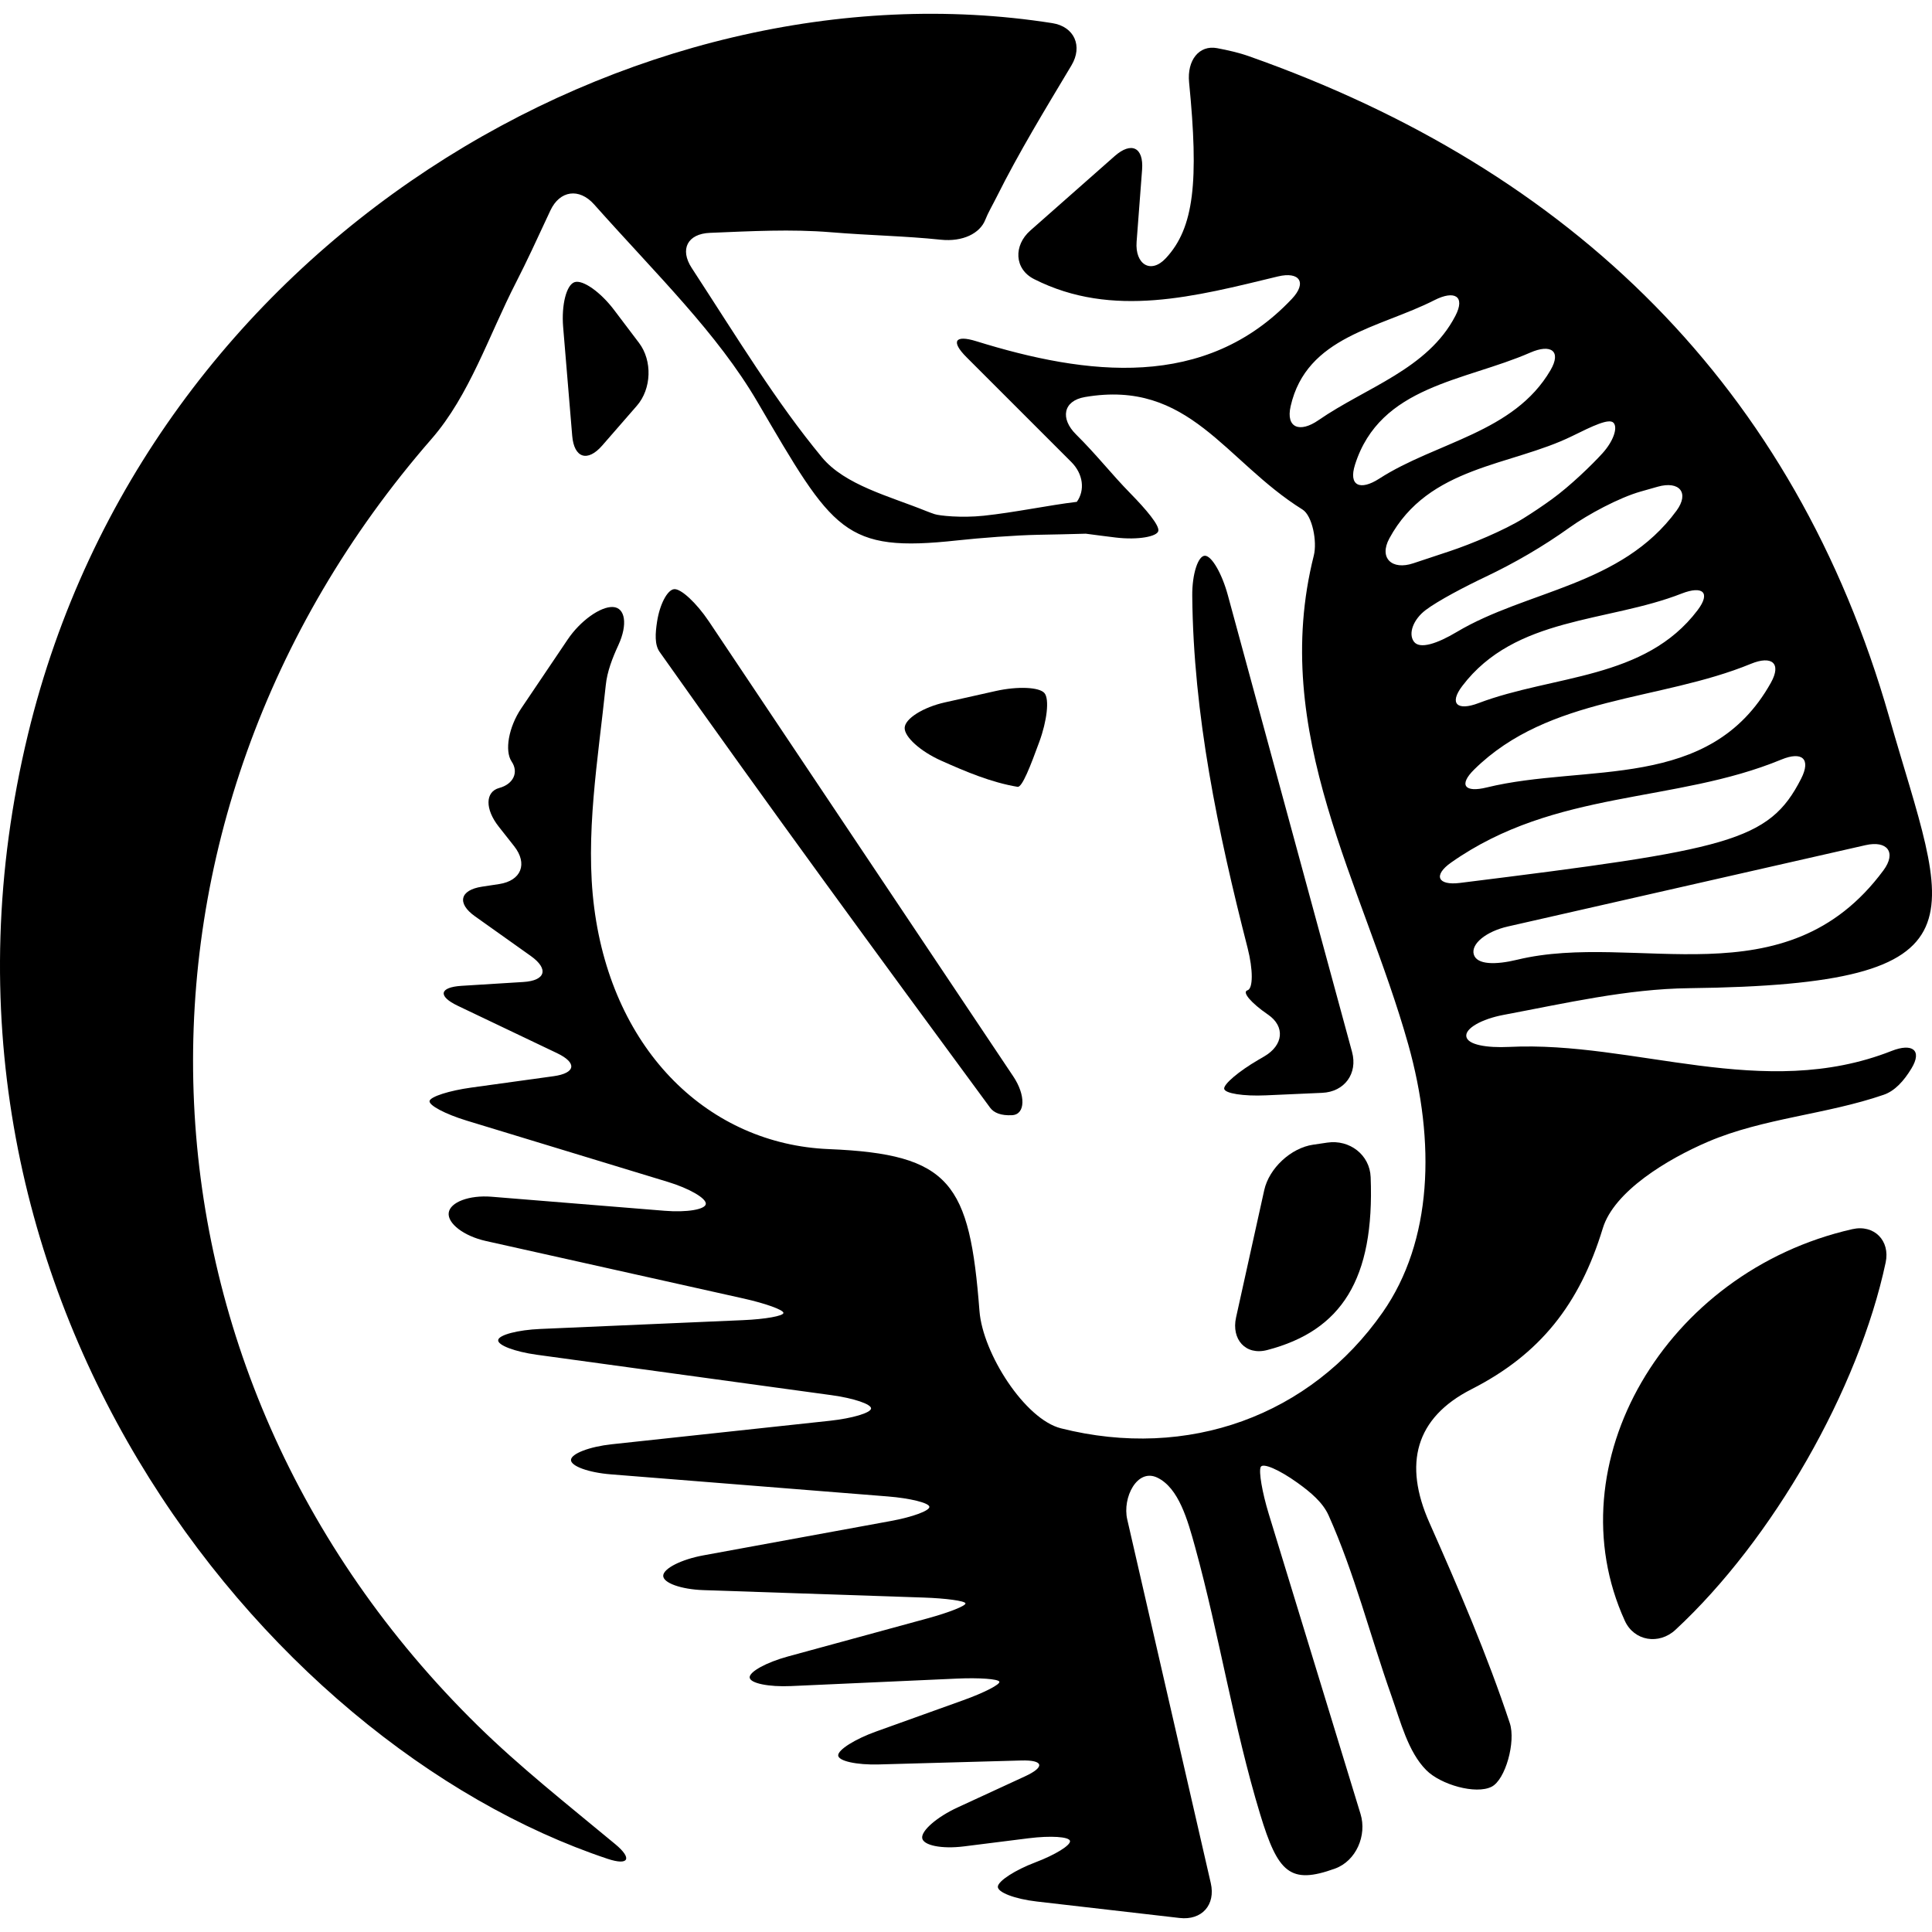 <?xml version="1.0" encoding="iso-8859-1"?>
<!-- Uploaded to: SVG Repo, www.svgrepo.com, Generator: SVG Repo Mixer Tools -->
<!DOCTYPE svg PUBLIC "-//W3C//DTD SVG 1.1//EN" "http://www.w3.org/Graphics/SVG/1.1/DTD/svg11.dtd">
<svg fill="#000000" version="1.1" id="Capa_1" xmlns="http://www.w3.org/2000/svg" xmlns:xlink="http://www.w3.org/1999/xlink" 
	 width="800px" height="800px" viewBox="0 0 95.356 95.356"
	 xml:space="preserve">
<g>
	<g>
		<path d="M74.214,50.09c3.048-0.573,6.096-1.281,9.15-1.317c15.122-0.178,12.727-3.421,9.876-13.391
			C88.584,19.094,77.584,8.398,61.645,2.776c-0.506-0.179-1.031-0.296-1.573-0.399c-0.883-0.167-1.491,0.59-1.383,1.69
			c0.483,4.889,0.249,7.172-1.143,8.672c-0.751,0.81-1.53,0.301-1.448-0.8c0.09-1.212,0.184-2.398,0.271-3.563
			c0.083-1.102-0.526-1.402-1.354-0.671c-1.438,1.271-2.802,2.473-4.165,3.676c-0.828,0.731-0.797,1.895,0.188,2.394
			c3.874,1.962,7.978,0.849,12.032-0.13c1.073-0.259,1.451,0.303,0.692,1.106c-4.27,4.521-10.121,3.783-15.578,2.09
			c-1.055-0.327-1.265,0.006-0.483,0.787l5.174,5.174c0.591,0.591,0.684,1.395,0.273,1.967c-1.413,0.17-3.061,0.524-4.6,0.686
			c-1.099,0.115-2.188,0-2.423-0.08c-0.141-0.048-0.281-0.099-0.419-0.154c-1.798-0.728-4.005-1.279-5.139-2.65
			c-2.269-2.743-4.13-5.822-6.426-9.344c-0.604-0.925-0.207-1.689,0.897-1.734c2.052-0.084,4.016-0.19,5.958-0.031
			c2.021,0.165,3.633,0.181,5.434,0.369c1.1,0.115,1.938-0.319,2.197-0.976c0.147-0.373,0.354-0.714,0.569-1.145
			c1.098-2.197,2.382-4.301,3.687-6.483c0.567-0.948,0.146-1.913-0.946-2.085C31.342-2.093,7.259,11.912,1.38,36.247
			c-6.572,27.199,11.545,49.806,28.608,55.497c1.048,0.349,1.234-0.013,0.385-0.718c-2.446-2.028-4.729-3.832-6.794-5.857
			C5.692,67.614,4.83,40.563,21.301,21.661c1.877-2.154,2.831-5.121,4.173-7.731c0.523-1.018,1.001-2.06,1.689-3.537
			c0.466-1.001,1.427-1.128,2.161-0.303c3.121,3.506,6.07,6.348,8.062,9.751c3.746,6.395,4.253,7.443,9.873,6.83
			c1.099-0.12,2.88-0.256,3.984-0.276c0.752-0.013,1.585-0.032,2.348-0.054c0.493,0.065,0.985,0.13,1.483,0.19
			c1.097,0.131,2.04-0.049,2.097-0.326c0.058-0.277-0.6-1.058-1.373-1.847c-0.948-0.967-1.655-1.892-2.689-2.917
			c-0.785-0.777-0.647-1.659,0.44-1.845c5.163-0.885,6.891,3.154,10.737,5.552c0.487,0.304,0.731,1.579,0.559,2.269
			c-2.208,8.768,2.45,16.263,4.661,24.131c1.357,4.832,1.195,9.704-1.262,13.223c-3.56,5.098-9.603,7.309-15.881,5.725
			c-1.776-0.448-3.856-3.691-4.02-5.79c-0.487-6.317-1.413-7.743-7.438-7.991c-5.872-0.241-10.648-4.771-11.575-11.894
			c-0.467-3.585,0.188-7.343,0.568-10.998c0.069-0.679,0.325-1.338,0.627-1.993c0.461-1.004,0.341-1.841-0.274-1.871
			s-1.614,0.686-2.231,1.602c-0.737,1.095-1.493,2.215-2.297,3.407c-0.616,0.916-0.828,2.09-0.469,2.621
			c0.358,0.531,0.083,1.114-0.614,1.302c-0.696,0.188-0.707,1.044-0.022,1.911c0.25,0.316,0.5,0.633,0.757,0.96
			c0.684,0.867,0.354,1.705-0.738,1.872c-0.276,0.042-0.559,0.085-0.849,0.129c-1.092,0.166-1.247,0.82-0.347,1.46
			c0.898,0.64,1.773,1.262,2.757,1.96c0.899,0.64,0.736,1.215-0.366,1.284c-1.022,0.063-1.974,0.123-3.046,0.189
			c-1.104,0.069-1.188,0.511-0.191,0.986c1.648,0.786,3.142,1.498,4.903,2.339c0.997,0.477,0.918,0.984-0.176,1.136
			c-1.542,0.213-2.844,0.393-4.058,0.561c-1.094,0.151-2.018,0.447-2.062,0.661s0.772,0.647,1.83,0.97
			c3.311,1.008,6.621,2.017,9.932,3.025c1.057,0.321,1.896,0.807,1.873,1.085c-0.021,0.276-0.933,0.43-2.034,0.34
			c-2.847-0.231-5.693-0.462-8.541-0.693c-1.101-0.089-2.047,0.267-2.115,0.793c-0.066,0.527,0.753,1.15,1.831,1.391
			c4.243,0.946,8.485,1.894,12.729,2.841c1.078,0.241,1.956,0.557,1.961,0.708c0.005,0.149-0.885,0.311-1.988,0.358
			c-3.339,0.146-6.679,0.289-10.018,0.435c-1.104,0.048-2.032,0.292-2.073,0.544c-0.042,0.253,0.812,0.579,1.906,0.729
			c4.849,0.665,9.699,1.33,14.548,1.995c1.094,0.15,1.967,0.445,1.95,0.659c-0.019,0.214-0.922,0.483-2.021,0.603
			c-3.592,0.387-7.185,0.773-10.777,1.161c-1.099,0.118-1.999,0.464-2.013,0.771c-0.013,0.307,0.868,0.627,1.97,0.714
			c4.554,0.363,9.108,0.728,13.663,1.09c1.101,0.088,2.021,0.314,2.055,0.506s-0.819,0.509-1.905,0.707
			c-3.084,0.565-6.168,1.131-9.252,1.696c-1.086,0.199-1.972,0.649-1.979,1.004c-0.008,0.355,0.883,0.674,1.986,0.711
			c3.623,0.122,7.245,0.245,10.867,0.367c1.104,0.037,2.029,0.164,2.065,0.283c0.037,0.119-0.799,0.451-1.863,0.742
			c-2.3,0.628-4.602,1.255-6.9,1.883c-1.065,0.291-1.911,0.756-1.888,1.039s0.937,0.472,2.04,0.422
			c2.729-0.123,5.458-0.246,8.188-0.369c1.104-0.05,2.041,0.018,2.095,0.152c0.053,0.134-0.748,0.545-1.788,0.918
			c-1.433,0.514-2.863,1.027-4.295,1.542c-1.04,0.373-1.877,0.9-1.871,1.178c0.006,0.278,0.906,0.478,2.01,0.447
			c2.164-0.061,4.414-0.123,7.029-0.195c1.104-0.031,1.186,0.32,0.183,0.782c-1.23,0.567-2.312,1.065-3.335,1.539
			c-1.003,0.463-1.783,1.136-1.741,1.503s0.963,0.554,2.06,0.416l3.189-0.401c1.097-0.138,2.013-0.078,2.047,0.134
			c0.035,0.212-0.734,0.686-1.718,1.058c-0.982,0.373-1.809,0.903-1.843,1.188c-0.035,0.283,0.827,0.616,1.924,0.742
			c2.274,0.262,4.583,0.529,7.046,0.812c1.098,0.127,1.786-0.645,1.539-1.722c-1.453-6.324-2.773-12.075-4.123-17.949
			c-0.248-1.076,0.49-2.541,1.485-2.062c1.058,0.51,1.497,2.089,1.869,3.442c1.197,4.354,1.896,8.853,3.205,13.168
			c0.879,2.896,1.48,3.488,3.699,2.684c1.038-0.377,1.58-1.636,1.257-2.692c-1.509-4.93-3.021-9.873-4.532-14.816
			c-0.323-1.057-0.5-2.091-0.396-2.312c0.105-0.219,0.912,0.133,1.81,0.776c0.658,0.472,1.253,0.972,1.54,1.61
			c1.279,2.855,2.051,5.936,3.099,8.9c0.455,1.286,0.823,2.772,1.723,3.677c0.709,0.715,2.441,1.213,3.223,0.819
			c0.688-0.346,1.202-2.229,0.9-3.138c-1.117-3.371-2.531-6.651-3.973-9.904c-1.278-2.885-0.701-5.162,2.083-6.579
			c3.384-1.723,5.336-4.19,6.479-7.941c0.554-1.82,3.174-3.412,5.211-4.281c2.716-1.159,5.836-1.338,8.653-2.31
			c0.552-0.189,0.997-0.684,1.368-1.295c0.551-0.905,0.048-1.273-0.979-0.868c-6.347,2.5-12.682-0.505-18.877-0.199
			c-1.104,0.054-2.042-0.105-2.11-0.509C72.299,50.761,73.128,50.294,74.214,50.09z M92.958,42.959
			c-4.838,6.535-12.208,2.987-18.073,4.409c-1.073,0.26-1.998,0.253-2.145-0.263s0.607-1.133,1.685-1.378
			c5.729-1.302,11.496-2.614,17.649-4.013C93.151,41.469,93.615,42.071,92.958,42.959z M87.406,33.694
			c-3.013,5.402-9.119,3.97-14.033,5.173c-1.073,0.263-1.397-0.115-0.61-0.89c3.693-3.637,9.158-3.363,13.66-5.216
			C87.444,32.342,87.943,32.729,87.406,33.694z M83.786,30.117c-2.594,3.434-7.126,3.188-10.819,4.589
			c-1.033,0.392-1.463,0.032-0.795-0.848c2.615-3.444,7.16-3.125,10.83-4.563C84.031,28.893,84.452,29.236,83.786,30.117z
			 M63.7,20.053c0.785-3.46,4.379-3.855,7.097-5.238c0.984-0.501,1.543-0.207,1.035,0.774c-1.366,2.634-4.405,3.524-6.761,5.152
			C64.163,21.37,63.456,21.131,63.7,20.053z M66.878,22.936c1.239-3.911,5.409-4.115,8.65-5.533
			c1.012-0.443,1.556-0.086,0.999,0.868c-1.806,3.095-5.64,3.541-8.457,5.356C67.141,24.225,66.545,23.989,66.878,22.936z
			 M68.573,26.574c1.944-3.59,5.995-3.562,9.025-5.052c0.991-0.487,1.832-0.901,2.045-0.648c0.215,0.253-0.03,0.921-0.546,1.492
			c-0.516,0.571-1.607,1.626-2.503,2.274c-0.458,0.332-0.926,0.646-1.403,0.944c-0.938,0.584-2.587,1.272-3.636,1.62
			c-0.59,0.196-1.189,0.395-1.804,0.599C68.704,28.153,68.046,27.546,68.573,26.574z M69.781,31.664
			c-0.286-0.4-0.022-1.097,0.587-1.557c0.608-0.46,1.938-1.156,2.937-1.63c1.461-0.694,2.856-1.505,4.171-2.446
			c0.898-0.643,2.441-1.47,3.504-1.771c0.276-0.078,0.556-0.157,0.838-0.238c1.062-0.301,1.58,0.292,0.929,1.183
			c-2.722,3.719-7.385,3.922-10.851,5.989C70.948,31.76,70.067,32.064,69.781,31.664z M72.054,43.578
			c-1.096,0.136-1.333-0.373-0.43-1.008c5.148-3.622,11.033-2.908,16.297-5.081c1.021-0.422,1.476-0.038,0.975,0.946
			C87.309,41.547,85.336,41.925,72.054,43.578z"/>
		<path d="M91.422,60.667c-9.254,2.1-14.748,11.606-11.227,19.328c0.458,1.005,1.687,1.199,2.497,0.448
			c4.801-4.448,9.045-11.869,10.377-18.132C93.299,61.231,92.499,60.422,91.422,60.667z"/>
		<path d="M60.601,29.374c-0.29-1.066-0.794-1.937-1.127-1.945c-0.333-0.009-0.64,0.881-0.629,1.985
			c0.055,5.854,1.259,11.626,2.733,17.379c0.273,1.07,0.274,2.002-0.008,2.085c-0.283,0.083,0.173,0.622,1.02,1.204
			c0.846,0.582,0.759,1.504-0.195,2.06c-0.102,0.06-0.201,0.117-0.3,0.175c-0.954,0.557-1.704,1.193-1.674,1.421
			c0.03,0.229,0.949,0.374,2.053,0.324c0.932-0.042,1.86-0.083,2.784-0.124c1.104-0.049,1.764-0.953,1.474-2.019
			C64.647,44.259,62.622,36.808,60.601,29.374z"/>
		<path d="M33.268,29.079c-0.335,0.039-0.705,0.753-0.836,1.594c-0.093,0.595-0.126,1.148,0.124,1.502
			c5.342,7.565,10.82,15.035,16.311,22.495c0.191,0.261,0.549,0.401,1.089,0.371c0.661-0.038,0.671-0.993,0.057-1.911
			c-5.008-7.486-10.017-14.973-15.024-22.458C34.372,29.753,33.603,29.04,33.268,29.079z"/>
		<path d="M65.514,56.394c-0.244,0.036-0.479,0.07-0.705,0.104c-1.093,0.159-2.172,1.163-2.411,2.241
			c-0.5,2.261-0.951,4.303-1.391,6.286c-0.238,1.078,0.468,1.887,1.537,1.608c3.667-0.955,5.304-3.494,5.106-8.535
			C67.608,56.995,66.607,56.234,65.514,56.394z"/>
		<path d="M50.224,38.835c0.228,0.038,0.644-1.051,1.071-2.217c0.381-1.037,0.507-2.111,0.256-2.409
			c-0.25-0.299-1.327-0.345-2.404-0.104c-0.837,0.187-1.674,0.375-2.51,0.562c-1.078,0.241-1.968,0.802-1.986,1.252
			c-0.02,0.45,0.786,1.17,1.795,1.621C47.683,38.094,48.928,38.618,50.224,38.835z"/>
		<path d="M29.721,21.992c0.624-0.717,1.169-1.342,1.712-1.966c0.726-0.833,0.773-2.222,0.106-3.103
			c-0.402-0.53-0.814-1.075-1.232-1.628c-0.667-0.881-1.537-1.495-1.942-1.371c-0.406,0.124-0.661,1.116-0.57,2.217
			c0.138,1.653,0.282,3.381,0.447,5.366C28.333,22.607,28.995,22.824,29.721,21.992z"/>
	</g>
</g>
</svg>